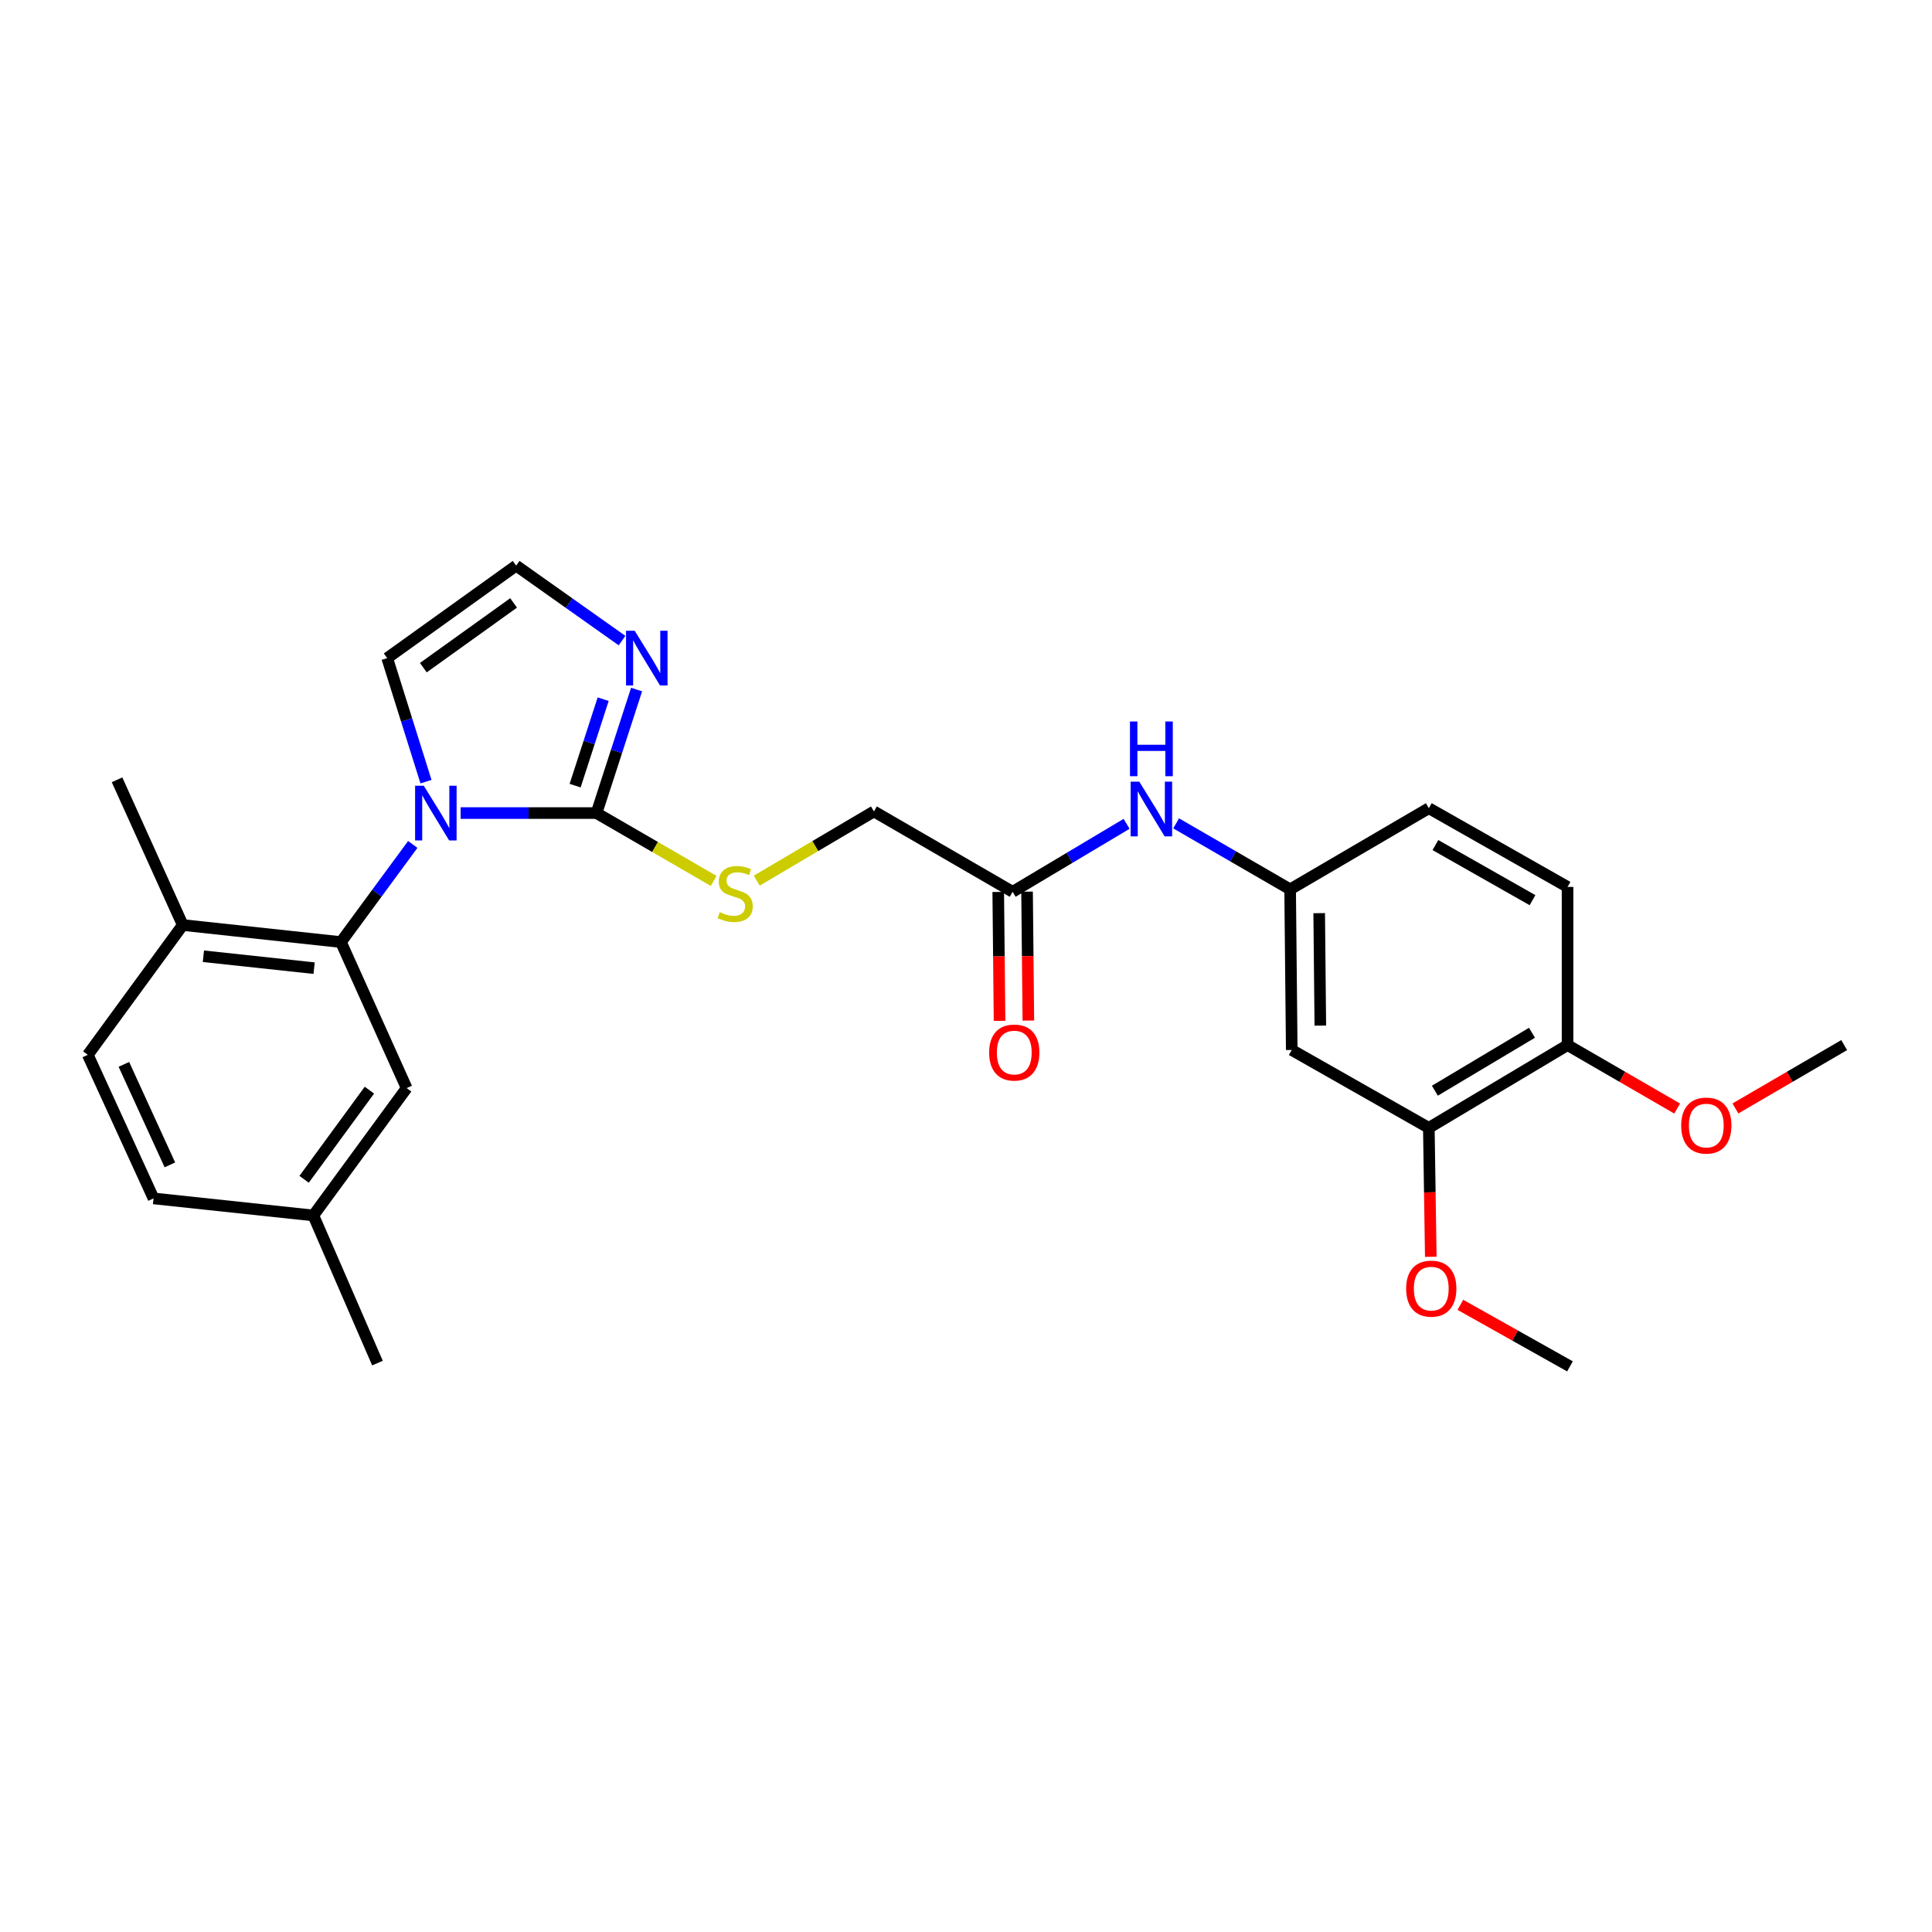 <?xml version='1.0' encoding='iso-8859-1'?>
<svg version='1.1' baseProfile='full'
              xmlns='http://www.w3.org/2000/svg'
                      xmlns:rdkit='http://www.rdkit.org/xml'
                      xmlns:xlink='http://www.w3.org/1999/xlink'
                  xml:space='preserve'
width='1000px' height='1000px' viewBox='0 0 1000 1000'>
<!-- END OF HEADER -->
<rect style='opacity:1.0;fill:#FFFFFF;stroke:none' width='1000' height='1000' x='0' y='0'> </rect>
<path class='bond-0' d='M 238.415,420.842 L 273.585,420.842' style='fill:none;fill-rule:evenodd;stroke:#0000FF;stroke-width:6px;stroke-linecap:butt;stroke-linejoin:miter;stroke-opacity:1' />
<path class='bond-0' d='M 273.585,420.842 L 308.755,420.842' style='fill:none;fill-rule:evenodd;stroke:#000000;stroke-width:6px;stroke-linecap:butt;stroke-linejoin:miter;stroke-opacity:1' />
<path class='bond-1' d='M 213.652,437.075 L 195.059,462.343' style='fill:none;fill-rule:evenodd;stroke:#0000FF;stroke-width:6px;stroke-linecap:butt;stroke-linejoin:miter;stroke-opacity:1' />
<path class='bond-1' d='M 195.059,462.343 L 176.467,487.612' style='fill:none;fill-rule:evenodd;stroke:#000000;stroke-width:6px;stroke-linecap:butt;stroke-linejoin:miter;stroke-opacity:1' />
<path class='bond-4' d='M 220.49,404.581 L 210.452,372.611' style='fill:none;fill-rule:evenodd;stroke:#0000FF;stroke-width:6px;stroke-linecap:butt;stroke-linejoin:miter;stroke-opacity:1' />
<path class='bond-4' d='M 210.452,372.611 L 200.414,340.641' style='fill:none;fill-rule:evenodd;stroke:#000000;stroke-width:6px;stroke-linecap:butt;stroke-linejoin:miter;stroke-opacity:1' />
<path class='bond-2' d='M 308.755,420.842 L 319.126,388.875' style='fill:none;fill-rule:evenodd;stroke:#000000;stroke-width:6px;stroke-linecap:butt;stroke-linejoin:miter;stroke-opacity:1' />
<path class='bond-2' d='M 319.126,388.875 L 329.496,356.909' style='fill:none;fill-rule:evenodd;stroke:#0000FF;stroke-width:6px;stroke-linecap:butt;stroke-linejoin:miter;stroke-opacity:1' />
<path class='bond-2' d='M 297.679,406.65 L 304.939,384.273' style='fill:none;fill-rule:evenodd;stroke:#000000;stroke-width:6px;stroke-linecap:butt;stroke-linejoin:miter;stroke-opacity:1' />
<path class='bond-2' d='M 304.939,384.273 L 312.198,361.896' style='fill:none;fill-rule:evenodd;stroke:#0000FF;stroke-width:6px;stroke-linecap:butt;stroke-linejoin:miter;stroke-opacity:1' />
<path class='bond-3' d='M 308.755,420.842 L 339.07,438.398' style='fill:none;fill-rule:evenodd;stroke:#000000;stroke-width:6px;stroke-linecap:butt;stroke-linejoin:miter;stroke-opacity:1' />
<path class='bond-3' d='M 339.07,438.398 L 369.385,455.954' style='fill:none;fill-rule:evenodd;stroke:#CCCC00;stroke-width:6px;stroke-linecap:butt;stroke-linejoin:miter;stroke-opacity:1' />
<path class='bond-10' d='M 176.467,487.612 L 94.591,478.796' style='fill:none;fill-rule:evenodd;stroke:#000000;stroke-width:6px;stroke-linecap:butt;stroke-linejoin:miter;stroke-opacity:1' />
<path class='bond-10' d='M 162.589,501.119 L 105.276,494.948' style='fill:none;fill-rule:evenodd;stroke:#000000;stroke-width:6px;stroke-linecap:butt;stroke-linejoin:miter;stroke-opacity:1' />
<path class='bond-11' d='M 176.467,487.612 L 210.482,563.199' style='fill:none;fill-rule:evenodd;stroke:#000000;stroke-width:6px;stroke-linecap:butt;stroke-linejoin:miter;stroke-opacity:1' />
<path class='bond-27' d='M 321.963,331.571 L 294.561,312.171' style='fill:none;fill-rule:evenodd;stroke:#0000FF;stroke-width:6px;stroke-linecap:butt;stroke-linejoin:miter;stroke-opacity:1' />
<path class='bond-27' d='M 294.561,312.171 L 267.159,292.771' style='fill:none;fill-rule:evenodd;stroke:#000000;stroke-width:6px;stroke-linecap:butt;stroke-linejoin:miter;stroke-opacity:1' />
<path class='bond-15' d='M 391.703,455.819 L 422.025,437.908' style='fill:none;fill-rule:evenodd;stroke:#CCCC00;stroke-width:6px;stroke-linecap:butt;stroke-linejoin:miter;stroke-opacity:1' />
<path class='bond-15' d='M 422.025,437.908 L 452.346,419.997' style='fill:none;fill-rule:evenodd;stroke:#000000;stroke-width:6px;stroke-linecap:butt;stroke-linejoin:miter;stroke-opacity:1' />
<path class='bond-5' d='M 200.414,340.641 L 267.159,292.771' style='fill:none;fill-rule:evenodd;stroke:#000000;stroke-width:6px;stroke-linecap:butt;stroke-linejoin:miter;stroke-opacity:1' />
<path class='bond-5' d='M 219.118,345.58 L 265.84,312.072' style='fill:none;fill-rule:evenodd;stroke:#000000;stroke-width:6px;stroke-linecap:butt;stroke-linejoin:miter;stroke-opacity:1' />
<path class='bond-6' d='M 668.607,543.469 L 667.77,460.326' style='fill:none;fill-rule:evenodd;stroke:#000000;stroke-width:6px;stroke-linecap:butt;stroke-linejoin:miter;stroke-opacity:1' />
<path class='bond-6' d='M 683.396,530.848 L 682.81,472.647' style='fill:none;fill-rule:evenodd;stroke:#000000;stroke-width:6px;stroke-linecap:butt;stroke-linejoin:miter;stroke-opacity:1' />
<path class='bond-7' d='M 668.607,543.469 L 739.561,583.781' style='fill:none;fill-rule:evenodd;stroke:#000000;stroke-width:6px;stroke-linecap:butt;stroke-linejoin:miter;stroke-opacity:1' />
<path class='bond-20' d='M 739.561,583.781 L 740.067,617.15' style='fill:none;fill-rule:evenodd;stroke:#000000;stroke-width:6px;stroke-linecap:butt;stroke-linejoin:miter;stroke-opacity:1' />
<path class='bond-20' d='M 740.067,617.15 L 740.572,650.518' style='fill:none;fill-rule:evenodd;stroke:#FF0000;stroke-width:6px;stroke-linecap:butt;stroke-linejoin:miter;stroke-opacity:1' />
<path class='bond-29' d='M 739.561,583.781 L 811.361,540.934' style='fill:none;fill-rule:evenodd;stroke:#000000;stroke-width:6px;stroke-linecap:butt;stroke-linejoin:miter;stroke-opacity:1' />
<path class='bond-29' d='M 742.688,564.546 L 792.947,534.553' style='fill:none;fill-rule:evenodd;stroke:#000000;stroke-width:6px;stroke-linecap:butt;stroke-linejoin:miter;stroke-opacity:1' />
<path class='bond-8' d='M 524.146,461.594 L 452.346,419.997' style='fill:none;fill-rule:evenodd;stroke:#000000;stroke-width:6px;stroke-linecap:butt;stroke-linejoin:miter;stroke-opacity:1' />
<path class='bond-9' d='M 524.146,461.594 L 553.635,444.001' style='fill:none;fill-rule:evenodd;stroke:#000000;stroke-width:6px;stroke-linecap:butt;stroke-linejoin:miter;stroke-opacity:1' />
<path class='bond-9' d='M 553.635,444.001 L 583.123,426.409' style='fill:none;fill-rule:evenodd;stroke:#0000FF;stroke-width:6px;stroke-linecap:butt;stroke-linejoin:miter;stroke-opacity:1' />
<path class='bond-14' d='M 516.689,461.669 L 517.025,495.029' style='fill:none;fill-rule:evenodd;stroke:#000000;stroke-width:6px;stroke-linecap:butt;stroke-linejoin:miter;stroke-opacity:1' />
<path class='bond-14' d='M 517.025,495.029 L 517.36,528.389' style='fill:none;fill-rule:evenodd;stroke:#FF0000;stroke-width:6px;stroke-linecap:butt;stroke-linejoin:miter;stroke-opacity:1' />
<path class='bond-14' d='M 531.603,461.519 L 531.939,494.879' style='fill:none;fill-rule:evenodd;stroke:#000000;stroke-width:6px;stroke-linecap:butt;stroke-linejoin:miter;stroke-opacity:1' />
<path class='bond-14' d='M 531.939,494.879 L 532.275,528.239' style='fill:none;fill-rule:evenodd;stroke:#FF0000;stroke-width:6px;stroke-linecap:butt;stroke-linejoin:miter;stroke-opacity:1' />
<path class='bond-12' d='M 608.768,426.172 L 638.269,443.249' style='fill:none;fill-rule:evenodd;stroke:#0000FF;stroke-width:6px;stroke-linecap:butt;stroke-linejoin:miter;stroke-opacity:1' />
<path class='bond-12' d='M 638.269,443.249 L 667.77,460.326' style='fill:none;fill-rule:evenodd;stroke:#000000;stroke-width:6px;stroke-linecap:butt;stroke-linejoin:miter;stroke-opacity:1' />
<path class='bond-16' d='M 94.591,478.796 L 45.455,545.98' style='fill:none;fill-rule:evenodd;stroke:#000000;stroke-width:6px;stroke-linecap:butt;stroke-linejoin:miter;stroke-opacity:1' />
<path class='bond-23' d='M 94.591,478.796 L 60.585,403.624' style='fill:none;fill-rule:evenodd;stroke:#000000;stroke-width:6px;stroke-linecap:butt;stroke-linejoin:miter;stroke-opacity:1' />
<path class='bond-18' d='M 210.482,563.199 L 162.19,629.115' style='fill:none;fill-rule:evenodd;stroke:#000000;stroke-width:6px;stroke-linecap:butt;stroke-linejoin:miter;stroke-opacity:1' />
<path class='bond-18' d='M 191.206,564.271 L 157.402,610.413' style='fill:none;fill-rule:evenodd;stroke:#000000;stroke-width:6px;stroke-linecap:butt;stroke-linejoin:miter;stroke-opacity:1' />
<path class='bond-19' d='M 667.77,460.326 L 739.561,418.323' style='fill:none;fill-rule:evenodd;stroke:#000000;stroke-width:6px;stroke-linecap:butt;stroke-linejoin:miter;stroke-opacity:1' />
<path class='bond-13' d='M 811.361,540.934 L 811.361,459.066' style='fill:none;fill-rule:evenodd;stroke:#000000;stroke-width:6px;stroke-linecap:butt;stroke-linejoin:miter;stroke-opacity:1' />
<path class='bond-22' d='M 811.361,540.934 L 839.731,557.36' style='fill:none;fill-rule:evenodd;stroke:#000000;stroke-width:6px;stroke-linecap:butt;stroke-linejoin:miter;stroke-opacity:1' />
<path class='bond-22' d='M 839.731,557.36 L 868.102,573.786' style='fill:none;fill-rule:evenodd;stroke:#FF0000;stroke-width:6px;stroke-linecap:butt;stroke-linejoin:miter;stroke-opacity:1' />
<path class='bond-28' d='M 45.455,545.98 L 79.478,620.298' style='fill:none;fill-rule:evenodd;stroke:#000000;stroke-width:6px;stroke-linecap:butt;stroke-linejoin:miter;stroke-opacity:1' />
<path class='bond-28' d='M 64.12,550.919 L 87.936,602.942' style='fill:none;fill-rule:evenodd;stroke:#000000;stroke-width:6px;stroke-linecap:butt;stroke-linejoin:miter;stroke-opacity:1' />
<path class='bond-17' d='M 811.361,459.066 L 739.561,418.323' style='fill:none;fill-rule:evenodd;stroke:#000000;stroke-width:6px;stroke-linecap:butt;stroke-linejoin:miter;stroke-opacity:1' />
<path class='bond-17' d='M 793.23,465.927 L 742.97,437.407' style='fill:none;fill-rule:evenodd;stroke:#000000;stroke-width:6px;stroke-linecap:butt;stroke-linejoin:miter;stroke-opacity:1' />
<path class='bond-21' d='M 162.19,629.115 L 79.478,620.298' style='fill:none;fill-rule:evenodd;stroke:#000000;stroke-width:6px;stroke-linecap:butt;stroke-linejoin:miter;stroke-opacity:1' />
<path class='bond-24' d='M 162.19,629.115 L 195.376,705.538' style='fill:none;fill-rule:evenodd;stroke:#000000;stroke-width:6px;stroke-linecap:butt;stroke-linejoin:miter;stroke-opacity:1' />
<path class='bond-25' d='M 755.879,675.372 L 784.245,691.3' style='fill:none;fill-rule:evenodd;stroke:#FF0000;stroke-width:6px;stroke-linecap:butt;stroke-linejoin:miter;stroke-opacity:1' />
<path class='bond-25' d='M 784.245,691.3 L 812.612,707.229' style='fill:none;fill-rule:evenodd;stroke:#000000;stroke-width:6px;stroke-linecap:butt;stroke-linejoin:miter;stroke-opacity:1' />
<path class='bond-26' d='M 898.242,573.737 L 926.394,557.335' style='fill:none;fill-rule:evenodd;stroke:#FF0000;stroke-width:6px;stroke-linecap:butt;stroke-linejoin:miter;stroke-opacity:1' />
<path class='bond-26' d='M 926.394,557.335 L 954.545,540.934' style='fill:none;fill-rule:evenodd;stroke:#000000;stroke-width:6px;stroke-linecap:butt;stroke-linejoin:miter;stroke-opacity:1' />
<path  class='atom-0' d='M 219.336 406.682
L 228.616 421.682
Q 229.536 423.162, 231.016 425.842
Q 232.496 428.522, 232.576 428.682
L 232.576 406.682
L 236.336 406.682
L 236.336 435.002
L 232.456 435.002
L 222.496 418.602
Q 221.336 416.682, 220.096 414.482
Q 218.896 412.282, 218.536 411.602
L 218.536 435.002
L 214.856 435.002
L 214.856 406.682
L 219.336 406.682
' fill='#0000FF'/>
<path  class='atom-3' d='M 328.514 326.481
L 337.794 341.481
Q 338.714 342.961, 340.194 345.641
Q 341.674 348.321, 341.754 348.481
L 341.754 326.481
L 345.514 326.481
L 345.514 354.801
L 341.634 354.801
L 331.674 338.401
Q 330.514 336.481, 329.274 334.281
Q 328.074 332.081, 327.714 331.401
L 327.714 354.801
L 324.034 354.801
L 324.034 326.481
L 328.514 326.481
' fill='#0000FF'/>
<path  class='atom-4' d='M 372.538 472.134
Q 372.858 472.254, 374.178 472.814
Q 375.498 473.374, 376.938 473.734
Q 378.418 474.054, 379.858 474.054
Q 382.538 474.054, 384.098 472.774
Q 385.658 471.454, 385.658 469.174
Q 385.658 467.614, 384.858 466.654
Q 384.098 465.694, 382.898 465.174
Q 381.698 464.654, 379.698 464.054
Q 377.178 463.294, 375.658 462.574
Q 374.178 461.854, 373.098 460.334
Q 372.058 458.814, 372.058 456.254
Q 372.058 452.694, 374.458 450.494
Q 376.898 448.294, 381.698 448.294
Q 384.978 448.294, 388.698 449.854
L 387.778 452.934
Q 384.378 451.534, 381.818 451.534
Q 379.058 451.534, 377.538 452.694
Q 376.018 453.814, 376.058 455.774
Q 376.058 457.294, 376.818 458.214
Q 377.618 459.134, 378.738 459.654
Q 379.898 460.174, 381.818 460.774
Q 384.378 461.574, 385.898 462.374
Q 387.418 463.174, 388.498 464.814
Q 389.618 466.414, 389.618 469.174
Q 389.618 473.094, 386.978 475.214
Q 384.378 477.294, 380.018 477.294
Q 377.498 477.294, 375.578 476.734
Q 373.698 476.214, 371.458 475.294
L 372.538 472.134
' fill='#CCCC00'/>
<path  class='atom-10' d='M 589.694 404.594
L 598.974 419.594
Q 599.894 421.074, 601.374 423.754
Q 602.854 426.434, 602.934 426.594
L 602.934 404.594
L 606.694 404.594
L 606.694 432.914
L 602.814 432.914
L 592.854 416.514
Q 591.694 414.594, 590.454 412.394
Q 589.254 410.194, 588.894 409.514
L 588.894 432.914
L 585.214 432.914
L 585.214 404.594
L 589.694 404.594
' fill='#0000FF'/>
<path  class='atom-10' d='M 584.874 373.442
L 588.714 373.442
L 588.714 385.482
L 603.194 385.482
L 603.194 373.442
L 607.034 373.442
L 607.034 401.762
L 603.194 401.762
L 603.194 388.682
L 588.714 388.682
L 588.714 401.762
L 584.874 401.762
L 584.874 373.442
' fill='#0000FF'/>
<path  class='atom-15' d='M 511.983 544.792
Q 511.983 537.992, 515.343 534.192
Q 518.703 530.392, 524.983 530.392
Q 531.263 530.392, 534.623 534.192
Q 537.983 537.992, 537.983 544.792
Q 537.983 551.672, 534.583 555.592
Q 531.183 559.472, 524.983 559.472
Q 518.743 559.472, 515.343 555.592
Q 511.983 551.712, 511.983 544.792
M 524.983 556.272
Q 529.303 556.272, 531.623 553.392
Q 533.983 550.472, 533.983 544.792
Q 533.983 539.232, 531.623 536.432
Q 529.303 533.592, 524.983 533.592
Q 520.663 533.592, 518.303 536.392
Q 515.983 539.192, 515.983 544.792
Q 515.983 550.512, 518.303 553.392
Q 520.663 556.272, 524.983 556.272
' fill='#FF0000'/>
<path  class='atom-21' d='M 727.821 666.996
Q 727.821 660.196, 731.181 656.396
Q 734.541 652.596, 740.821 652.596
Q 747.101 652.596, 750.461 656.396
Q 753.821 660.196, 753.821 666.996
Q 753.821 673.876, 750.421 677.796
Q 747.021 681.676, 740.821 681.676
Q 734.581 681.676, 731.181 677.796
Q 727.821 673.916, 727.821 666.996
M 740.821 678.476
Q 745.141 678.476, 747.461 675.596
Q 749.821 672.676, 749.821 666.996
Q 749.821 661.436, 747.461 658.636
Q 745.141 655.796, 740.821 655.796
Q 736.501 655.796, 734.141 658.596
Q 731.821 661.396, 731.821 666.996
Q 731.821 672.716, 734.141 675.596
Q 736.501 678.476, 740.821 678.476
' fill='#FF0000'/>
<path  class='atom-23' d='M 870.177 582.594
Q 870.177 575.794, 873.537 571.994
Q 876.897 568.194, 883.177 568.194
Q 889.457 568.194, 892.817 571.994
Q 896.177 575.794, 896.177 582.594
Q 896.177 589.474, 892.777 593.394
Q 889.377 597.274, 883.177 597.274
Q 876.937 597.274, 873.537 593.394
Q 870.177 589.514, 870.177 582.594
M 883.177 594.074
Q 887.497 594.074, 889.817 591.194
Q 892.177 588.274, 892.177 582.594
Q 892.177 577.034, 889.817 574.234
Q 887.497 571.394, 883.177 571.394
Q 878.857 571.394, 876.497 574.194
Q 874.177 576.994, 874.177 582.594
Q 874.177 588.314, 876.497 591.194
Q 878.857 594.074, 883.177 594.074
' fill='#FF0000'/>
</svg>

